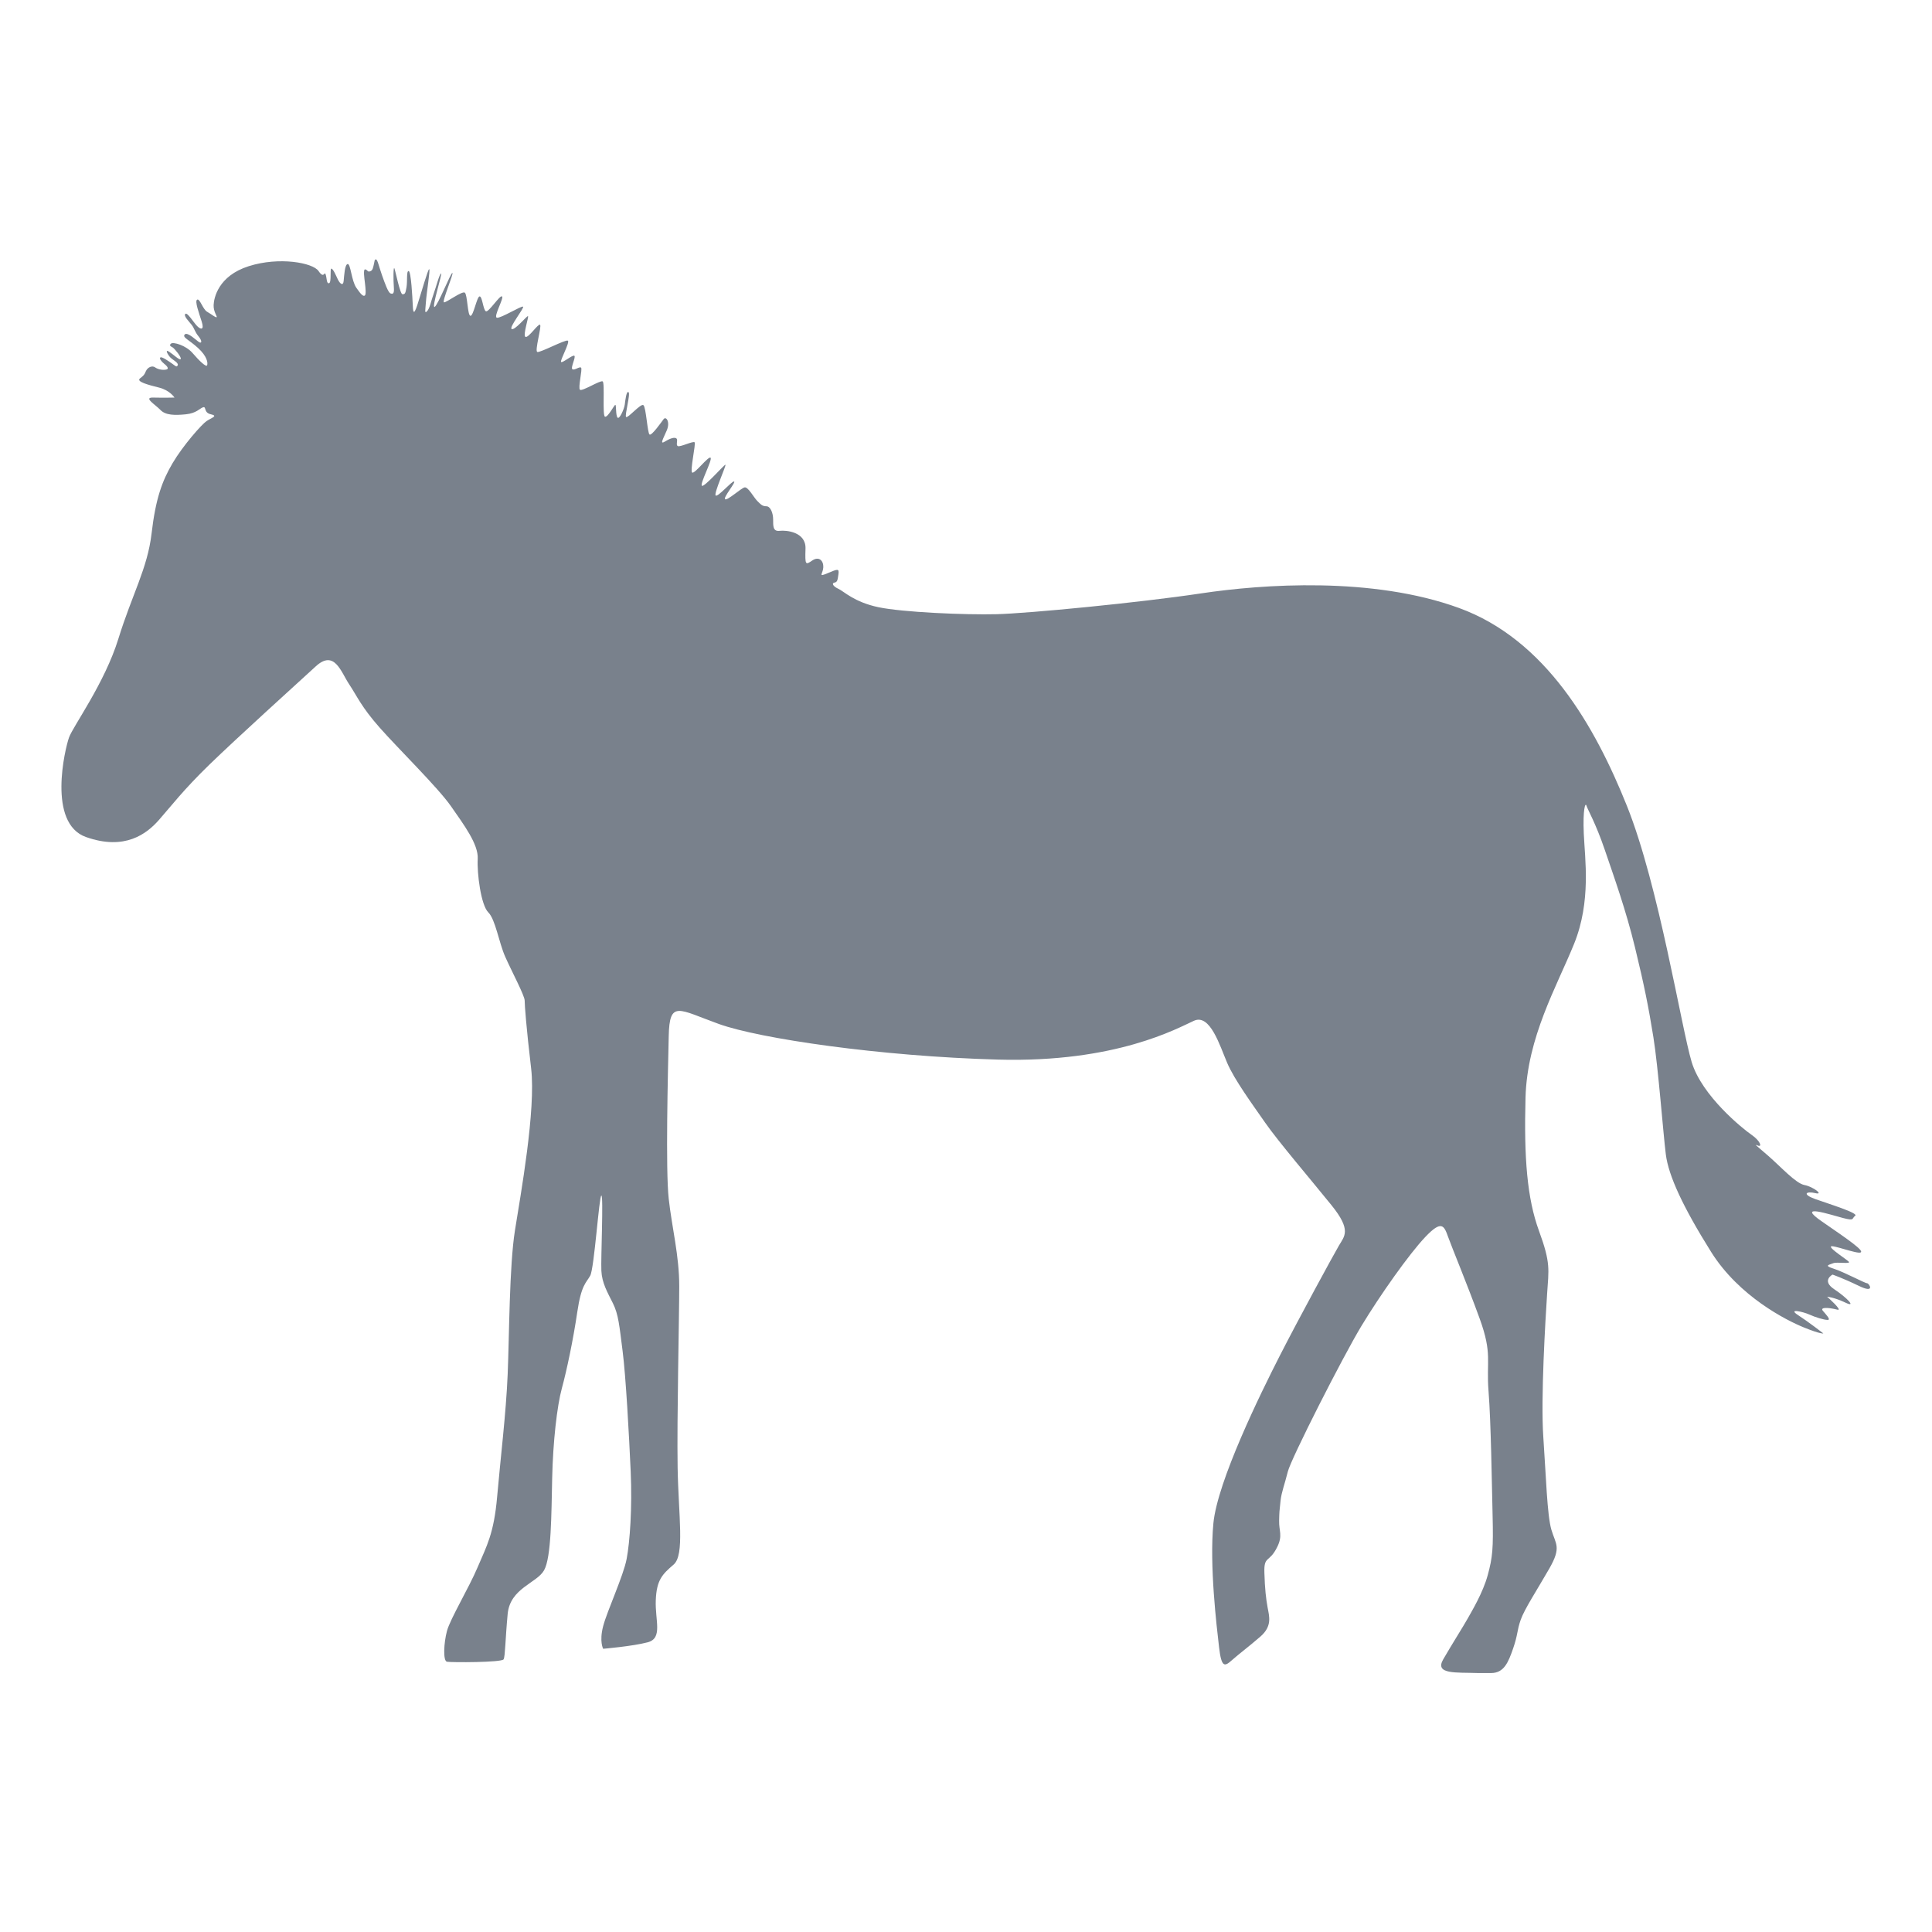 <svg xmlns="http://www.w3.org/2000/svg" viewBox="0 0 226.772 226.772" height="226.772" width="226.772" id="svg2" version="1.1">
  <defs id="defs6">
    <clipPath id="clipPath16" clipPathUnits="userSpaceOnUse">
      <path id="path14" d="M 0,170.079 H 170.079 V 0 H 0 Z"></path>
    </clipPath>
  </defs>
  
  <g transform="matrix(1.333,0,0,-1.333,0,226.772)" id="g8">
    <g id="g10">
      <g clip-path="url(#clipPath16)" id="g12">
        <g transform="translate(130.148,22.801)" id="g18">
          <path id="path20" style="fill:#79818c;fill-opacity:1;fill-rule:nonzero;stroke:none" d="m 0,0 c -1.925,0.071 -3.849,-0.143 -3.064,1.211 0.784,1.354 1.781,2.922 2.137,3.563 0.357,0.642 1.355,2.281 1.781,3.849 0.428,1.567 0.5,2.352 0.428,5.273 -0.071,2.922 -0.142,8.196 -0.356,10.904 -0.213,2.708 0.356,3.278 -0.783,6.414 -1.141,3.135 -2.423,6.199 -2.78,7.197 -0.356,0.998 -0.57,1.496 -1.996,0 -1.425,-1.497 -3.99,-5.131 -5.629,-7.839 -1.639,-2.708 -6.2,-11.687 -6.485,-12.828 -0.285,-1.14 -0.557,-1.803 -0.642,-2.565 -0.106,-0.962 -0.106,-0.962 -0.126,-1.763 -0.021,-0.913 0.329,-1.299 -0.159,-2.299 -0.71,-1.456 -1.187,-0.736 -1.139,-2.28 0.043,-1.441 0.142,-2.281 0.284,-3.065 0.142,-0.784 0.427,-1.639 -0.641,-2.565 -1.069,-0.927 -1.853,-1.497 -2.494,-2.067 -0.642,-0.57 -0.927,-0.712 -1.141,1.14 -0.214,1.853 -0.855,7.198 -0.499,10.904 0.357,3.706 4.134,11.402 5.844,14.752 1.71,3.348 4.703,8.835 5.202,9.691 0.499,0.855 1.141,1.354 -0.641,3.563 -1.782,2.209 -4.704,5.63 -5.843,7.269 -1.141,1.64 -2.708,3.777 -3.35,5.273 -0.641,1.497 -1.497,4.348 -2.922,3.706 -1.425,-0.641 -6.841,-3.706 -17.246,-3.42 -10.404,0.285 -21.023,1.853 -24.586,3.135 -3.563,1.284 -4.347,2.138 -4.418,-1.068 -0.071,-3.207 -0.285,-11.759 0,-14.324 0.285,-2.566 0.926,-4.99 0.926,-7.698 0,-2.708 -0.213,-11.686 -0.142,-15.962 0.071,-4.276 0.641,-7.697 -0.356,-8.552 -0.998,-0.855 -1.497,-1.354 -1.568,-3.136 -0.072,-1.781 0.641,-3.349 -0.713,-3.705 -1.354,-0.356 -3.92,-0.57 -3.92,-0.57 0,0 -0.356,0.641 0,1.995 0.357,1.354 1.782,4.419 2.067,5.915 0.285,1.497 0.499,4.49 0.357,7.696 -0.143,3.207 -0.428,8.409 -0.713,10.619 -0.285,2.209 -0.357,3.206 -0.855,4.204 -0.499,0.998 -0.959,1.782 -1.014,2.851 -0.055,1.069 0.198,6.628 0,6.628 -0.198,0 -0.625,-6.414 -0.982,-7.056 -0.356,-0.641 -0.783,-0.784 -1.14,-3.207 -0.356,-2.423 -0.926,-5.131 -1.354,-6.698 -0.428,-1.568 -0.784,-4.704 -0.855,-7.91 -0.071,-3.207 -0.071,-6.985 -0.713,-8.124 -0.641,-1.141 -2.993,-1.569 -3.207,-3.849 -0.213,-2.28 -0.213,-3.706 -0.356,-3.991 -0.142,-0.285 -4.632,-0.285 -4.989,-0.214 -0.356,0.071 -0.285,1.64 0,2.708 0.286,1.069 1.925,3.777 2.708,5.63 0.785,1.853 1.426,2.922 1.711,6.2 0.285,3.278 0.784,7.341 0.926,10.761 0.143,3.421 0.143,9.55 0.642,12.685 0.499,3.136 1.853,10.619 1.425,14.253 -0.428,3.634 -0.57,5.559 -0.57,5.986 0,0.427 -1.14,2.565 -1.71,3.848 -0.57,1.283 -0.856,3.279 -1.497,3.92 -0.641,0.641 -0.998,3.421 -0.927,4.703 0.072,1.283 -1.211,2.994 -2.351,4.632 -1.14,1.639 -4.632,5.06 -6.271,6.913 -1.639,1.853 -1.996,2.779 -2.709,3.848 -0.712,1.069 -1.282,3.064 -2.921,1.568 -1.639,-1.496 -6.984,-6.342 -9.336,-8.623 -2.351,-2.28 -3.42,-3.706 -4.489,-4.917 -1.069,-1.212 -2.993,-2.708 -6.414,-1.497 -3.421,1.212 -1.853,7.768 -1.497,8.766 0.357,0.997 3.136,4.775 4.347,8.694 1.212,3.92 2.566,6.2 2.922,9.264 0.357,3.065 0.927,4.633 1.853,6.201 0.927,1.567 2.566,3.42 2.993,3.705 0.428,0.285 1.045,0.451 0.38,0.594 -0.665,0.142 -0.38,0.713 -0.689,0.618 -0.308,-0.096 -0.57,-0.523 -1.52,-0.618 -0.95,-0.095 -1.781,-0.095 -2.233,0.38 -0.451,0.475 -1.544,1.116 -0.641,1.093 0.903,-0.024 1.876,0.001 1.876,0.001 0,0 -0.404,0.64 -1.354,0.877 -0.95,0.238 -2.043,0.523 -1.686,0.808 0.356,0.285 0.38,0.309 0.522,0.642 0.143,0.332 0.547,0.522 0.808,0.332 0.262,-0.19 0.713,-0.261 0.998,-0.19 0.285,0.072 0,0.357 -0.214,0.523 -0.214,0.166 -0.451,0.475 -0.309,0.546 0.143,0.071 0.713,-0.332 1.021,-0.546 0.309,-0.214 0.404,-0.357 0.499,-0.143 0.096,0.214 -0.451,0.468 -0.665,0.697 -0.213,0.23 -0.499,0.752 -0.095,0.491 0.404,-0.261 0.927,-0.784 1.022,-0.642 0.095,0.143 -0.547,0.927 -0.713,1.022 -0.166,0.095 -0.332,0.166 -0.142,0.333 0.19,0.166 1.306,-0.143 1.9,-0.832 0.594,-0.689 1.212,-1.283 1.283,-1.069 0.071,0.214 0,0.784 -0.808,1.521 -0.807,0.736 -1.402,0.926 -1.164,1.187 0.237,0.262 1.069,-0.57 1.283,-0.688 0.214,-0.119 0.261,0.118 -0.071,0.522 -0.333,0.404 -0.357,0.689 -0.594,0.998 -0.238,0.309 -0.737,0.784 -0.571,0.974 0.167,0.19 0.737,-0.76 1.046,-1.07 0.308,-0.308 0.641,-0.379 0.404,0.381 -0.238,0.76 -0.642,1.829 -0.404,1.948 0.237,0.118 0.498,-0.855 0.879,-1.069 0.38,-0.214 0.736,-0.523 0.831,-0.475 0.095,0.047 -0.285,0.451 -0.261,1.068 0.024,0.618 0.403,2.566 3.088,3.421 2.684,0.855 5.653,0.309 6.152,-0.427 0.499,-0.737 0.499,0.024 0.618,-0.286 0.119,-0.308 0.071,-0.854 0.309,-0.783 0.237,0.071 0.047,1.354 0.213,1.283 0.167,-0.072 0.357,-0.523 0.547,-0.927 0.19,-0.404 0.475,-0.641 0.522,-0.166 0.048,0.475 0.096,1.472 0.357,1.496 0.261,0.024 0.332,-1.472 0.76,-2.09 0.428,-0.618 0.594,-0.76 0.736,-0.689 0.143,0.071 0.072,0.665 0.024,1.093 -0.048,0.427 -0.19,1.306 0.048,1.211 0.237,-0.095 0.166,-0.238 0.403,-0.166 0.238,0.071 0.262,0.332 0.333,0.617 0.071,0.286 0.048,0.452 0.19,0.428 0.142,-0.024 0.262,-0.641 0.523,-1.378 0.261,-0.736 0.546,-1.544 0.76,-1.615 0.213,-0.071 0.333,-0.024 0.285,0.57 -0.048,0.594 -0.048,1.853 0.048,1.639 0.094,-0.213 0.498,-2.28 0.712,-2.28 0.214,0 0.261,0.047 0.356,0.617 0.095,0.571 -0.023,1.45 0.19,1.426 0.214,-0.024 0.333,-2.4 0.357,-2.922 0.023,-0.523 0.047,-1.164 0.404,-0.072 0.356,1.093 0.926,3.136 1.045,3.16 0.119,0.024 -0.238,-2.138 -0.285,-2.874 -0.048,-0.737 -0.143,-1.069 0.095,-0.832 0.237,0.238 0.356,0.903 0.57,1.497 0.214,0.593 0.522,1.781 0.665,1.829 0.143,0.047 -0.855,-3.065 -0.57,-2.946 0.285,0.119 1.425,3.017 1.568,2.993 0.142,-0.023 -0.951,-2.565 -0.737,-2.589 0.214,-0.024 1.592,1.022 1.829,0.855 0.238,-0.166 0.238,-2.019 0.499,-2.043 0.262,-0.023 0.57,1.711 0.808,1.711 0.237,0 0.309,-1.164 0.546,-1.307 0.238,-0.142 1.236,1.449 1.426,1.307 0.19,-0.143 -0.785,-1.805 -0.452,-1.877 0.333,-0.071 2.162,1.069 2.304,0.974 0.143,-0.095 -1.283,-1.853 -0.997,-1.972 0.285,-0.118 1.306,1.141 1.425,1.141 0.119,0 -0.475,-1.711 -0.214,-1.829 0.261,-0.119 1.117,1.187 1.283,1.069 0.166,-0.12 -0.499,-2.329 -0.238,-2.4 0.262,-0.071 2.471,1.117 2.685,0.998 0.213,-0.119 -0.713,-1.758 -0.594,-1.877 0.118,-0.118 0.997,0.642 1.164,0.547 0.166,-0.096 -0.357,-1.069 -0.167,-1.188 0.19,-0.119 0.618,0.261 0.761,0.142 0.142,-0.118 -0.286,-1.781 -0.096,-1.948 0.191,-0.166 1.782,0.856 1.996,0.737 0.214,-0.119 -0.047,-3.064 0.214,-3.112 0.261,-0.047 0.807,1.045 0.903,1.045 0.094,0 0.023,-0.902 0.19,-1.116 0.166,-0.214 0.593,0.76 0.641,1.14 0.048,0.38 0.142,1.235 0.332,1.093 0.191,-0.143 -0.356,-2.043 -0.214,-2.185 0.143,-0.143 1.284,1.211 1.521,1.044 0.238,-0.166 0.356,-2.47 0.546,-2.589 0.19,-0.119 1.022,1.069 1.236,1.354 0.214,0.285 0.593,-0.237 0.285,-0.973 -0.309,-0.737 -0.666,-1.307 -0.167,-0.998 0.499,0.309 0.879,0.404 1.022,0.261 0.142,-0.142 -0.095,-0.57 0.118,-0.665 0.214,-0.095 1.354,0.475 1.473,0.333 0.119,-0.143 -0.427,-2.518 -0.213,-2.661 0.213,-0.143 1.425,1.473 1.615,1.307 0.19,-0.167 -0.974,-2.328 -0.76,-2.471 0.214,-0.143 1.947,1.853 2.067,1.853 0.118,0 -1.046,-2.542 -0.856,-2.708 0.19,-0.167 1.402,1.259 1.615,1.235 0.214,-0.024 -0.997,-1.449 -0.783,-1.568 0.214,-0.119 1.401,0.974 1.71,1.045 0.309,0.072 0.808,-0.879 1.116,-1.187 0.309,-0.309 0.452,-0.475 0.808,-0.475 0.356,0 0.594,-0.594 0.594,-1.164 0,-0.571 -0.024,-1.069 0.57,-0.998 0.594,0.071 2.328,-0.095 2.28,-1.568 -0.047,-1.473 0,-1.449 0.595,-1.045 0.593,0.404 0.997,-0.024 0.973,-0.594 -0.023,-0.57 -0.522,-0.903 0.381,-0.522 0.902,0.38 1.021,0.427 0.95,-0.096 -0.072,-0.522 -0.095,-0.689 -0.357,-0.736 -0.261,-0.047 -0.118,-0.332 0.357,-0.546 0.475,-0.214 1.377,-1.164 3.515,-1.616 2.138,-0.451 7.649,-0.688 10.428,-0.617 2.779,0.071 12.52,1.009 17.971,1.829 5.452,0.819 15.108,1.497 22.733,-1.283 7.625,-2.779 11.969,-10.405 14.783,-17.424 2.815,-7.02 4.799,-19.562 5.702,-22.555 0.902,-2.993 4.517,-5.891 5.277,-6.413 0.76,-0.523 0.95,-1.093 0.57,-0.951 -0.38,0.143 -0.237,0.095 0.903,-0.903 1.14,-0.997 2.422,-2.423 3.183,-2.565 0.76,-0.143 1.758,-0.903 0.95,-0.712 -0.807,0.189 -1.188,-0.096 0,-0.524 1.188,-0.426 3.848,-1.235 3.516,-1.472 -0.333,-0.238 0,-0.475 -1.093,-0.19 -1.093,0.285 -4.228,1.33 -1.805,-0.333 2.422,-1.663 3.706,-2.565 3.373,-2.708 -0.332,-0.142 -2.518,0.713 -2.613,0.523 -0.095,-0.19 1.33,-1.093 1.568,-1.33 0.237,-0.238 -1.045,0 -1.378,-0.143 -0.332,-0.143 -0.856,-0.19 0.048,-0.475 0.902,-0.285 2.754,-1.283 2.945,-1.283 0.19,0 0.76,-0.95 -0.713,-0.237 -1.473,0.713 -2.327,0.997 -2.327,0.997 0,0 -0.998,-0.522 0.141,-1.282 1.141,-0.76 1.997,-1.663 0.999,-1.188 -0.999,0.475 -1.616,0.523 -1.616,0.523 0,0 1.443,-1.276 0.903,-1.141 -0.951,0.237 -1.52,0.191 -1.283,-0.095 0.238,-0.285 0.76,-0.807 0.428,-0.807 -0.333,0 -1.093,0.237 -1.615,0.474 -0.524,0.239 -1.948,0.571 -0.998,-0.047 0.95,-0.618 2.232,-1.615 2.232,-1.615 0,0 -0.189,-0.095 -1.71,0.523 -1.52,0.617 -5.701,2.708 -8.172,6.651 -2.469,3.943 -3.752,6.698 -3.99,8.599 -0.237,1.9 -0.665,7.649 -1.093,10.309 -0.427,2.661 -0.807,4.562 -1.615,7.887 -0.807,3.326 -1.853,6.224 -2.661,8.599 -0.808,2.376 -1.519,3.564 -1.615,3.896 C 9.454,76.704 9.217,76.086 9.312,73.9 9.406,71.715 9.977,67.962 8.456,64.208 6.937,60.455 4.323,55.989 4.181,50.668 4.038,45.348 4.323,41.784 5.368,38.934 6.413,36.083 6.224,35.561 6.081,33.375 5.938,31.189 5.511,24.206 5.748,20.785 5.986,17.364 6.081,13.896 6.461,12.613 6.841,11.331 7.363,11.093 6.271,9.192 5.179,7.292 4.086,5.63 3.753,4.68 3.421,3.729 3.516,3.396 3.088,2.161 2.66,0.926 2.28,0 1.14,0 Z"></path>
        </g>
      </g>
    </g>
  </g>
</svg>
